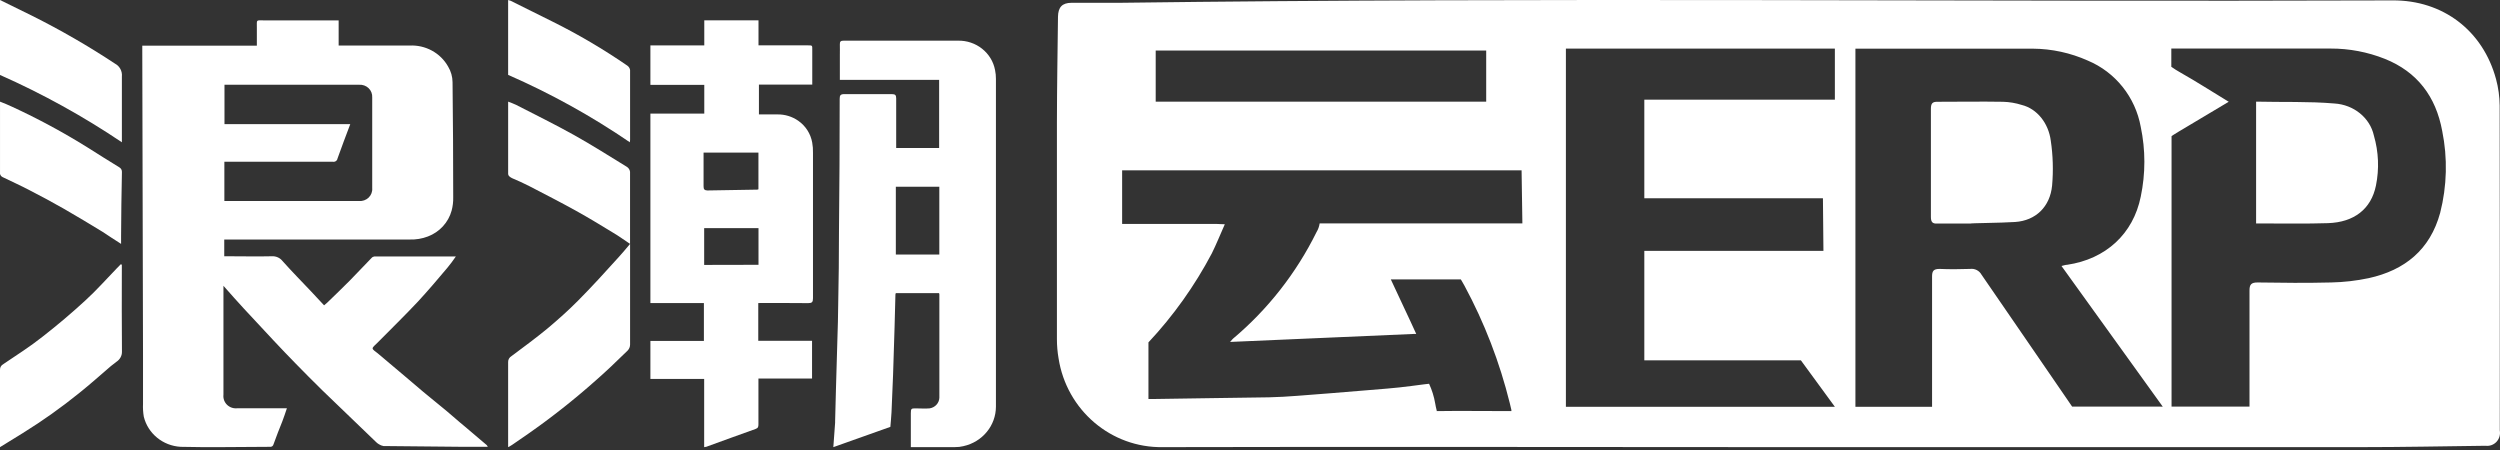 <?xml version="1.0" encoding="UTF-8"?>
<svg width="150px" height="27px" viewBox="0 0 150 27" version="1.1" xmlns="http://www.w3.org/2000/svg" xmlns:xlink="http://www.w3.org/1999/xlink">
    <rect x="0" y="0" width="150" height="27" fill="#333333" stroke="none"/>
    <!-- Generator: Sketch 64 (93537) - https://sketch.com -->
    <title>资源 3</title>
    <desc>Created with Sketch.</desc>
    <g id="页面-1" stroke="none" stroke-width="1" fill="none" fill-rule="evenodd">
        <g id="CSP登录页" transform="translate(-71, -47)" fill="#FFFFFF">
            <g id="资源-3" transform="translate(71, 47)">
                <path d="M27.867,25.571 C27.506,25.282 27.149,24.95 26.782,24.648 C26.323,24.267 25.853,23.892 25.391,23.507 C25.02,23.198 24.659,22.879 24.289,22.571 L22.656,21.194 C22.544,21.101 22.35,20.988 22.357,20.898 C22.363,20.809 22.54,20.679 22.646,20.566 C23.459,19.743 24.289,18.934 25.081,18.091 C25.693,17.427 26.258,16.763 26.84,16.07 C27.017,15.861 27.18,15.635 27.353,15.386 L22.465,15.386 C22.398,15.395 22.336,15.428 22.292,15.479 C21.85,15.93 21.421,16.395 20.976,16.846 C20.53,17.298 20.088,17.716 19.642,18.151 C19.595,18.197 19.544,18.237 19.445,18.32 L18.649,17.467 C18.078,16.866 17.496,16.272 16.948,15.658 C16.795,15.465 16.552,15.359 16.302,15.376 C15.438,15.396 14.574,15.376 13.707,15.376 L13.455,15.376 L13.455,14.371 L13.744,14.371 C17.356,14.371 20.969,14.371 24.581,14.371 C24.955,14.383 25.328,14.321 25.676,14.188 C26.377,13.921 26.905,13.344 27.098,12.635 C27.167,12.374 27.2,12.105 27.193,11.835 C27.193,9.534 27.18,7.235 27.153,4.936 C27.151,4.605 27.059,4.28 26.887,3.994 C26.427,3.173 25.525,2.683 24.568,2.733 L20.319,2.733 L20.319,1.223 L20.057,1.223 C18.663,1.223 17.265,1.223 15.87,1.223 C15.339,1.223 15.414,1.153 15.411,1.671 C15.411,2.022 15.411,2.371 15.411,2.739 L8.537,2.739 L8.537,3.048 C8.55,9.132 8.565,15.216 8.581,21.3 C8.581,22.275 8.581,23.254 8.581,24.23 C8.569,24.489 8.585,24.748 8.628,25.003 C8.876,26.014 9.773,26.748 10.836,26.809 C12.618,26.855 14.401,26.809 16.186,26.809 C16.29,26.827 16.39,26.76 16.411,26.659 C16.581,26.195 16.751,25.737 16.942,25.275 C17.037,25.03 17.118,24.778 17.214,24.496 L14.241,24.496 C14.014,24.522 13.787,24.446 13.624,24.289 C13.462,24.132 13.382,23.911 13.407,23.689 L13.407,17.407 C13.407,17.334 13.407,17.268 13.407,17.148 C13.846,17.649 14.237,18.084 14.642,18.526 C15.234,19.169 15.833,19.81 16.431,20.447 C16.86,20.905 17.292,21.356 17.727,21.801 C18.258,22.342 18.785,22.879 19.326,23.407 C20.408,24.454 21.491,25.497 22.578,26.536 C22.626,26.583 22.679,26.623 22.738,26.656 C22.819,26.709 22.91,26.745 23.006,26.762 C24.594,26.782 26.191,26.798 27.799,26.809 C28.21,26.809 28.619,26.809 29.03,26.809 L29.268,26.809 C29.231,26.752 29.224,26.722 29.204,26.706 L27.867,25.571 Z M13.462,9.705 L19.972,9.705 C20.036,9.716 20.102,9.702 20.154,9.665 C20.207,9.628 20.242,9.572 20.251,9.509 C20.489,8.825 20.755,8.152 21.016,7.448 L13.469,7.448 L13.469,5.085 L21.547,5.085 C21.759,5.071 21.967,5.146 22.118,5.292 C22.269,5.439 22.347,5.642 22.333,5.849 L22.333,11.288 C22.351,11.499 22.272,11.707 22.118,11.856 C21.964,12.005 21.75,12.08 21.533,12.061 L13.462,12.061 L13.462,9.705 Z" id="形状" fill-rule="nonzero"></path>
                <path d="M59.756,4.736 C59.758,4.558 59.74,4.382 59.704,4.208 C59.51,3.166 58.565,2.416 57.476,2.44 C55.94,2.44 54.404,2.44 52.868,2.44 C52.117,2.44 51.37,2.44 50.623,2.44 C50.453,2.44 50.384,2.483 50.391,2.658 C50.398,2.833 50.391,3.105 50.391,3.33 L50.391,4.793 L56.348,4.793 L56.348,8.881 L53.771,8.881 L53.771,8.625 C53.771,7.718 53.771,6.81 53.771,5.902 C53.771,5.707 53.716,5.647 53.508,5.647 C52.56,5.647 51.609,5.647 50.661,5.647 C50.429,5.647 50.381,5.721 50.381,5.929 C50.381,8.565 50.367,11.201 50.339,13.839 C50.339,15.336 50.323,16.834 50.291,18.331 C50.291,18.98 50.263,19.628 50.246,20.281 C50.218,21.316 50.183,22.351 50.156,23.39 C50.135,24.015 50.121,24.644 50.107,25.269 C50.109,25.3 50.109,25.33 50.107,25.36 L50,26.829 L53.422,25.612 C53.446,25.306 53.477,25.017 53.491,24.728 C53.525,23.986 53.556,23.242 53.584,22.496 C53.619,21.545 53.646,20.59 53.674,19.635 C53.695,18.98 53.709,18.321 53.726,17.665 C53.729,17.638 53.736,17.612 53.747,17.588 L56.345,17.588 C56.352,17.612 56.358,17.637 56.362,17.662 C56.362,19.733 56.362,21.802 56.362,23.871 C56.346,24.192 56.098,24.457 55.771,24.503 C55.504,24.526 55.231,24.503 54.958,24.503 C54.684,24.503 54.65,24.503 54.65,24.795 L54.65,26.617 C54.65,26.688 54.65,26.762 54.65,26.826 C54.671,26.829 54.694,26.829 54.715,26.826 C55.58,26.826 56.445,26.826 57.307,26.826 C57.475,26.829 57.642,26.81 57.805,26.769 C58.945,26.518 59.754,25.534 59.756,24.399 C59.756,17.847 59.756,11.291 59.756,4.736 Z M56.359,15.271 L53.75,15.271 L53.75,11.204 L56.359,11.204 L56.359,15.271 Z" id="形状" fill-rule="nonzero"></path>
                <path d="M48.493,18.188 C48.719,18.188 48.779,18.125 48.779,17.899 C48.779,14.99 48.779,12.077 48.779,9.168 C48.785,8.963 48.77,8.758 48.733,8.556 C48.639,8.024 48.337,7.552 47.893,7.244 C47.531,6.993 47.1,6.86 46.66,6.865 C46.283,6.865 45.906,6.865 45.536,6.865 L45.536,5.077 L48.736,5.077 L48.736,4.655 C48.736,4.105 48.736,3.556 48.736,3.007 C48.736,2.721 48.756,2.721 48.466,2.721 L45.51,2.721 L45.51,1.22 L42.257,1.22 L42.257,2.724 L39.024,2.724 L39.024,5.091 L42.257,5.091 L42.257,6.815 L39.024,6.815 L39.024,18.185 L42.234,18.185 L42.234,20.458 L39.024,20.458 L39.024,22.735 L42.25,22.735 L42.25,26.829 C42.294,26.824 42.338,26.816 42.38,26.806 C43.38,26.45 44.34,26.084 45.327,25.741 C45.486,25.684 45.506,25.608 45.506,25.468 C45.506,24.636 45.506,23.804 45.506,22.975 L45.506,22.712 L48.723,22.712 L48.723,20.448 L45.496,20.448 L45.496,18.182 C46.503,18.182 47.499,18.175 48.493,18.188 Z M42.214,11.172 C42.214,10.506 42.214,9.84 42.214,9.155 L45.506,9.155 L45.506,11.358 C45.485,11.369 45.461,11.376 45.436,11.378 L42.437,11.428 C42.27,11.418 42.21,11.358 42.214,11.172 Z M42.25,15.895 L42.25,13.688 L45.51,13.688 L45.51,15.888 L42.25,15.895 Z" id="形状" fill-rule="nonzero"></path>
                <path d="M7.31,16.114 L7.31,15.883 L7.249,15.854 L7.012,16.095 C6.387,16.739 5.791,17.418 5.123,18.026 C4.302,18.782 3.446,19.507 2.553,20.202 C1.795,20.804 0.998,21.306 0.209,21.84 C0.073,21.912 -0.007,22.044 0,22.185 C0,23.646 0,25.111 0,26.575 L0,26.829 C0.489,26.527 0.93,26.25 1.375,25.98 C2.561,25.245 3.691,24.441 4.761,23.575 C5.407,23.06 6.021,22.507 6.653,21.966 C6.757,21.879 6.868,21.799 6.976,21.715 C7.195,21.574 7.323,21.345 7.317,21.103 C7.299,19.446 7.31,17.778 7.31,16.114 Z" id="路径" fill-rule="nonzero"></path>
                <path d="M34.682,18.04 C34.105,18.623 33.487,19.173 32.866,19.695 C32.158,20.281 31.414,20.825 30.688,21.368 C30.56,21.442 30.483,21.579 30.488,21.725 C30.488,23.334 30.488,24.942 30.488,26.558 L30.488,26.829 C30.59,26.772 30.659,26.74 30.72,26.697 C31.051,26.468 31.381,26.236 31.715,26.011 C33.107,25.037 34.441,23.984 35.71,22.858 C36.381,22.276 37.017,21.654 37.656,21.036 C37.75,20.939 37.803,20.812 37.805,20.678 C37.805,18.755 37.805,16.836 37.805,14.913 L37.805,14.634 C37.543,14.938 37.34,15.195 37.115,15.435 C36.312,16.325 35.517,17.2 34.682,18.04 Z" id="路径" fill-rule="nonzero"></path>
                <path d="M7.313,8.237 C7.313,7.023 7.313,5.809 7.313,4.594 C7.346,4.277 7.184,3.97 6.903,3.82 C5.297,2.759 3.628,1.797 1.907,0.937 L0,0 L0,4.497 C2.55,5.627 4.997,6.979 7.313,8.537 L7.313,8.237 Z" id="路径" fill-rule="nonzero"></path>
                <path d="M30.716,10.686 C31.077,10.842 31.412,10.988 31.748,11.162 C32.686,11.649 33.631,12.133 34.557,12.645 C35.308,13.06 36.043,13.511 36.779,13.958 C37.14,14.169 37.454,14.405 37.803,14.634 C37.805,14.603 37.805,14.571 37.803,14.54 C37.803,13.129 37.803,11.718 37.803,10.308 C37.787,10.187 37.718,10.079 37.616,10.013 C36.566,9.37 35.528,8.708 34.453,8.108 C33.306,7.468 32.13,6.89 30.962,6.29 C30.817,6.218 30.662,6.167 30.489,6.098 C30.489,6.163 30.489,6.188 30.489,6.21 C30.489,7.595 30.489,8.984 30.489,10.369 C30.475,10.559 30.583,10.609 30.716,10.686 Z" id="路径" fill-rule="nonzero"></path>
                <path d="M0.16,10.628 C0.721,10.9 1.271,11.148 1.8,11.427 C2.481,11.776 3.154,12.14 3.818,12.518 C4.603,12.969 5.376,13.434 6.15,13.907 C6.509,14.136 6.869,14.391 7.265,14.634 C7.265,14.46 7.265,14.318 7.265,14.18 C7.265,12.9 7.294,11.635 7.315,10.344 C7.329,10.217 7.265,10.095 7.153,10.035 C6.52,9.65 5.894,9.253 5.268,8.857 C3.805,7.944 2.286,7.124 0.721,6.403 C0.491,6.29 0.25,6.199 0.001,6.098 C-0,6.123 -0,6.149 0.001,6.174 C0.001,7.592 0.001,9.013 0.001,10.431 C0.021,10.518 0.079,10.591 0.16,10.628 Z" id="路径" fill-rule="nonzero"></path>
                <path d="M37.805,8.402 C37.805,7.001 37.805,5.6 37.805,4.203 C37.79,4.1 37.733,4.007 37.649,3.945 C36.214,2.957 34.711,2.071 33.151,1.296 L30.633,0.044 C30.586,0.025 30.537,0.01 30.488,0 L30.488,4.493 C33.043,5.61 35.488,6.963 37.79,8.537 C37.798,8.46 37.805,8.431 37.805,8.402 Z" id="路径" fill-rule="nonzero"></path>
                <line x1="123.171" y1="23.171" x2="124.39" y2="24.39" id="路径" fill-rule="nonzero"></line>
                <line x1="129.268" y1="23.171" x2="130.488" y2="25.61" id="路径" fill-rule="nonzero"></line>
                <line x1="131.707" y1="4.878" x2="129.268" y2="3.659" id="路径" fill-rule="nonzero"></line>
                <line x1="131.707" y1="7.317" x2="129.268" y2="8.537" id="路径" fill-rule="nonzero"></line>
                <line x1="83.111" y1="17.073" x2="82.743" y2="15.854" id="路径" fill-rule="nonzero"></line>
                <line x1="88.057" y1="17.073" x2="87.553" y2="15.854" id="路径" fill-rule="nonzero"></line>
                <line x1="90.244" y1="21.951" x2="91.463" y2="24.39" id="路径" fill-rule="nonzero"></line>
                <line x1="85.245" y1="23.171" x2="85.487" y2="24.39" id="路径" fill-rule="nonzero"></line>
                <line x1="85.643" y1="24.39" x2="85.089" y2="21.951" id="路径" fill-rule="nonzero"></line>
                <line x1="82.927" y1="23.366" x2="86.585" y2="22.975" id="路径" fill-rule="nonzero"></line>
                <path d="M123.047,8.443 C122.909,7.38 122.217,6.525 121.307,6.297 C120.94,6.181 120.563,6.117 120.183,6.107 C118.87,6.085 117.553,6.107 116.237,6.107 C115.968,6.107 115.854,6.184 115.854,6.524 C115.854,8.688 115.854,10.852 115.854,13.016 C115.854,13.323 115.952,13.422 116.211,13.414 C116.879,13.414 117.55,13.414 118.221,13.414 C118.221,13.385 120.019,13.378 120.911,13.319 C122.142,13.235 123.006,12.409 123.127,11.126 C123.205,10.232 123.179,9.329 123.047,8.443 Z" id="路径"></path>
                <path d="M140.062,6.209 C138.524,6.078 136.908,6.137 135.366,6.098 L135.366,6.249 C135.366,8.521 135.366,11.133 135.366,13.408 C135.366,13.408 135.482,13.408 135.747,13.408 C137.056,13.408 138.372,13.431 139.681,13.389 C141.248,13.336 142.271,12.54 142.557,11.133 C142.76,10.137 142.717,9.112 142.433,8.133 C142.198,7.068 141.227,6.28 140.062,6.209 Z" id="路径"></path>
                <path d="M149.98,6.333 C149.975,5.798 149.902,5.265 149.763,4.749 C148.978,1.839 146.576,-0 143.543,0.024 C118.088,0.117 92.63,-0.166 67.188,0.168 C66.224,0.168 65.259,0.168 64.294,0.168 C63.727,0.168 63.486,0.437 63.479,1.012 C63.455,3.12 63.418,5.224 63.415,7.332 C63.415,11.671 63.415,16.011 63.415,20.35 C63.415,20.735 63.448,21.118 63.513,21.497 C63.996,24.608 66.665,26.882 69.77,26.828 C82.107,26.797 94.44,26.828 106.794,26.828 C118.411,26.828 130.026,26.828 141.641,26.828 C144.138,26.828 146.638,26.777 149.134,26.746 C149.378,26.778 149.622,26.689 149.791,26.508 C149.959,26.327 150.032,26.074 149.987,25.83 C149.991,19.334 149.989,12.835 149.98,6.333 Z M69.342,3.03 L89.172,3.03 L89.172,6.099 L69.342,6.099 L69.342,3.03 Z M91.343,13.404 C91.343,13.404 91.37,13.404 90.663,13.404 C87.049,13.404 82.793,13.404 79.179,13.404 C79.152,13.591 79.087,13.77 78.989,13.931 C77.774,16.389 76.069,18.564 73.982,20.319 C73.951,20.343 73.931,20.378 73.805,20.516 L84.811,20.037 L84.974,20.037 C84.522,19.031 83.931,17.819 83.448,16.762 L83.972,16.762 C85.059,16.762 86.56,16.762 87.647,16.762 C87.647,16.762 87.725,16.879 87.871,17.147 C89.069,19.369 89.982,21.737 90.588,24.194 C90.697,24.624 90.704,24.666 90.666,24.666 C89.471,24.666 87.399,24.645 86.203,24.666 C86.224,24.666 86.162,24.517 86.111,24.201 C86.041,23.794 85.918,23.399 85.745,23.026 C85.745,23.026 85.286,23.074 84.675,23.16 C83.71,23.291 82.735,23.353 81.764,23.436 C80.455,23.546 79.147,23.651 77.84,23.749 C77.273,23.791 76.703,23.829 76.142,23.839 C73.86,23.877 71.58,23.898 69.301,23.939 L68.907,23.939 C68.907,23.939 68.907,21.7 68.907,20.777 C68.907,20.595 68.907,20.543 68.907,20.543 C70.404,18.944 71.682,17.149 72.708,15.205 C72.98,14.657 73.207,14.089 73.489,13.455 C73.255,13.455 73.112,13.435 72.97,13.435 C71.271,13.435 69.546,13.435 67.834,13.435 L67.328,13.435 C67.328,13.435 67.328,11.141 67.328,10.221 L67.8,10.221 C75.463,10.221 83.126,10.221 90.789,10.221 L91.295,10.221 L91.343,13.404 Z M110.092,5.982 L98.659,5.982 L98.659,11.895 L109.376,11.895 L109.406,15.053 L98.659,15.053 L98.659,21.621 L108.054,21.621 L110.092,24.407 L93.954,24.407 L93.954,2.917 L110.092,2.917 L110.092,5.982 Z M129.593,24.397 L129.155,24.397 C127.714,24.397 125.758,24.397 124.328,24.397 L124.06,24.004 C122.344,21.49 120.609,18.99 118.89,16.479 C118.754,16.235 118.485,16.099 118.21,16.135 C117.599,16.155 116.988,16.162 116.376,16.135 C116.006,16.135 115.921,16.262 115.924,16.613 C115.924,19.024 115.924,21.996 115.924,24.407 L115.422,24.407 C114.213,24.407 112.535,24.407 111.325,24.407 C111.325,24.407 111.325,24.294 111.325,23.932 C111.325,17.09 111.325,10.244 111.325,3.395 C111.325,3.051 111.325,2.92 111.325,2.92 C114.722,2.92 118.581,2.92 121.977,2.92 C123.112,2.929 124.234,3.173 125.272,3.637 C126.927,4.331 128.122,5.828 128.445,7.614 C128.735,8.994 128.735,10.42 128.445,11.799 C127.993,14.034 126.346,15.546 124.029,15.887 C123.937,15.887 123.849,15.921 123.689,15.959 C125.707,18.759 127.786,21.645 129.766,24.4 L129.593,24.397 Z M146.41,12.77 C145.805,14.988 144.284,16.214 142.123,16.689 C141.381,16.846 140.626,16.932 139.868,16.948 C138.401,16.985 136.933,16.972 135.452,16.948 C135.068,16.948 134.966,17.075 134.97,17.447 C134.97,19.551 134.97,21.659 134.97,23.767 C134.97,24.232 134.97,24.366 134.97,24.397 C133.778,24.397 131.488,24.397 130.293,24.397 L130.293,23.932 C130.293,18.811 130.293,13.293 130.293,8.169 C130.293,8.169 130.439,8.062 130.693,7.914 C131.678,7.332 132.657,6.743 133.723,6.106 C132.704,5.489 131.784,4.894 130.826,4.353 C130.637,4.248 130.455,4.133 130.279,4.008 L130.279,2.913 C133.282,2.913 136.835,2.913 139.837,2.913 C140.952,2.91 142.057,3.12 143.095,3.533 C145.041,4.315 146.152,5.796 146.532,7.855 C146.862,9.482 146.82,11.163 146.41,12.77 L146.41,12.77 Z" id="形状"></path>
            </g>
        </g>
    </g>
</svg>